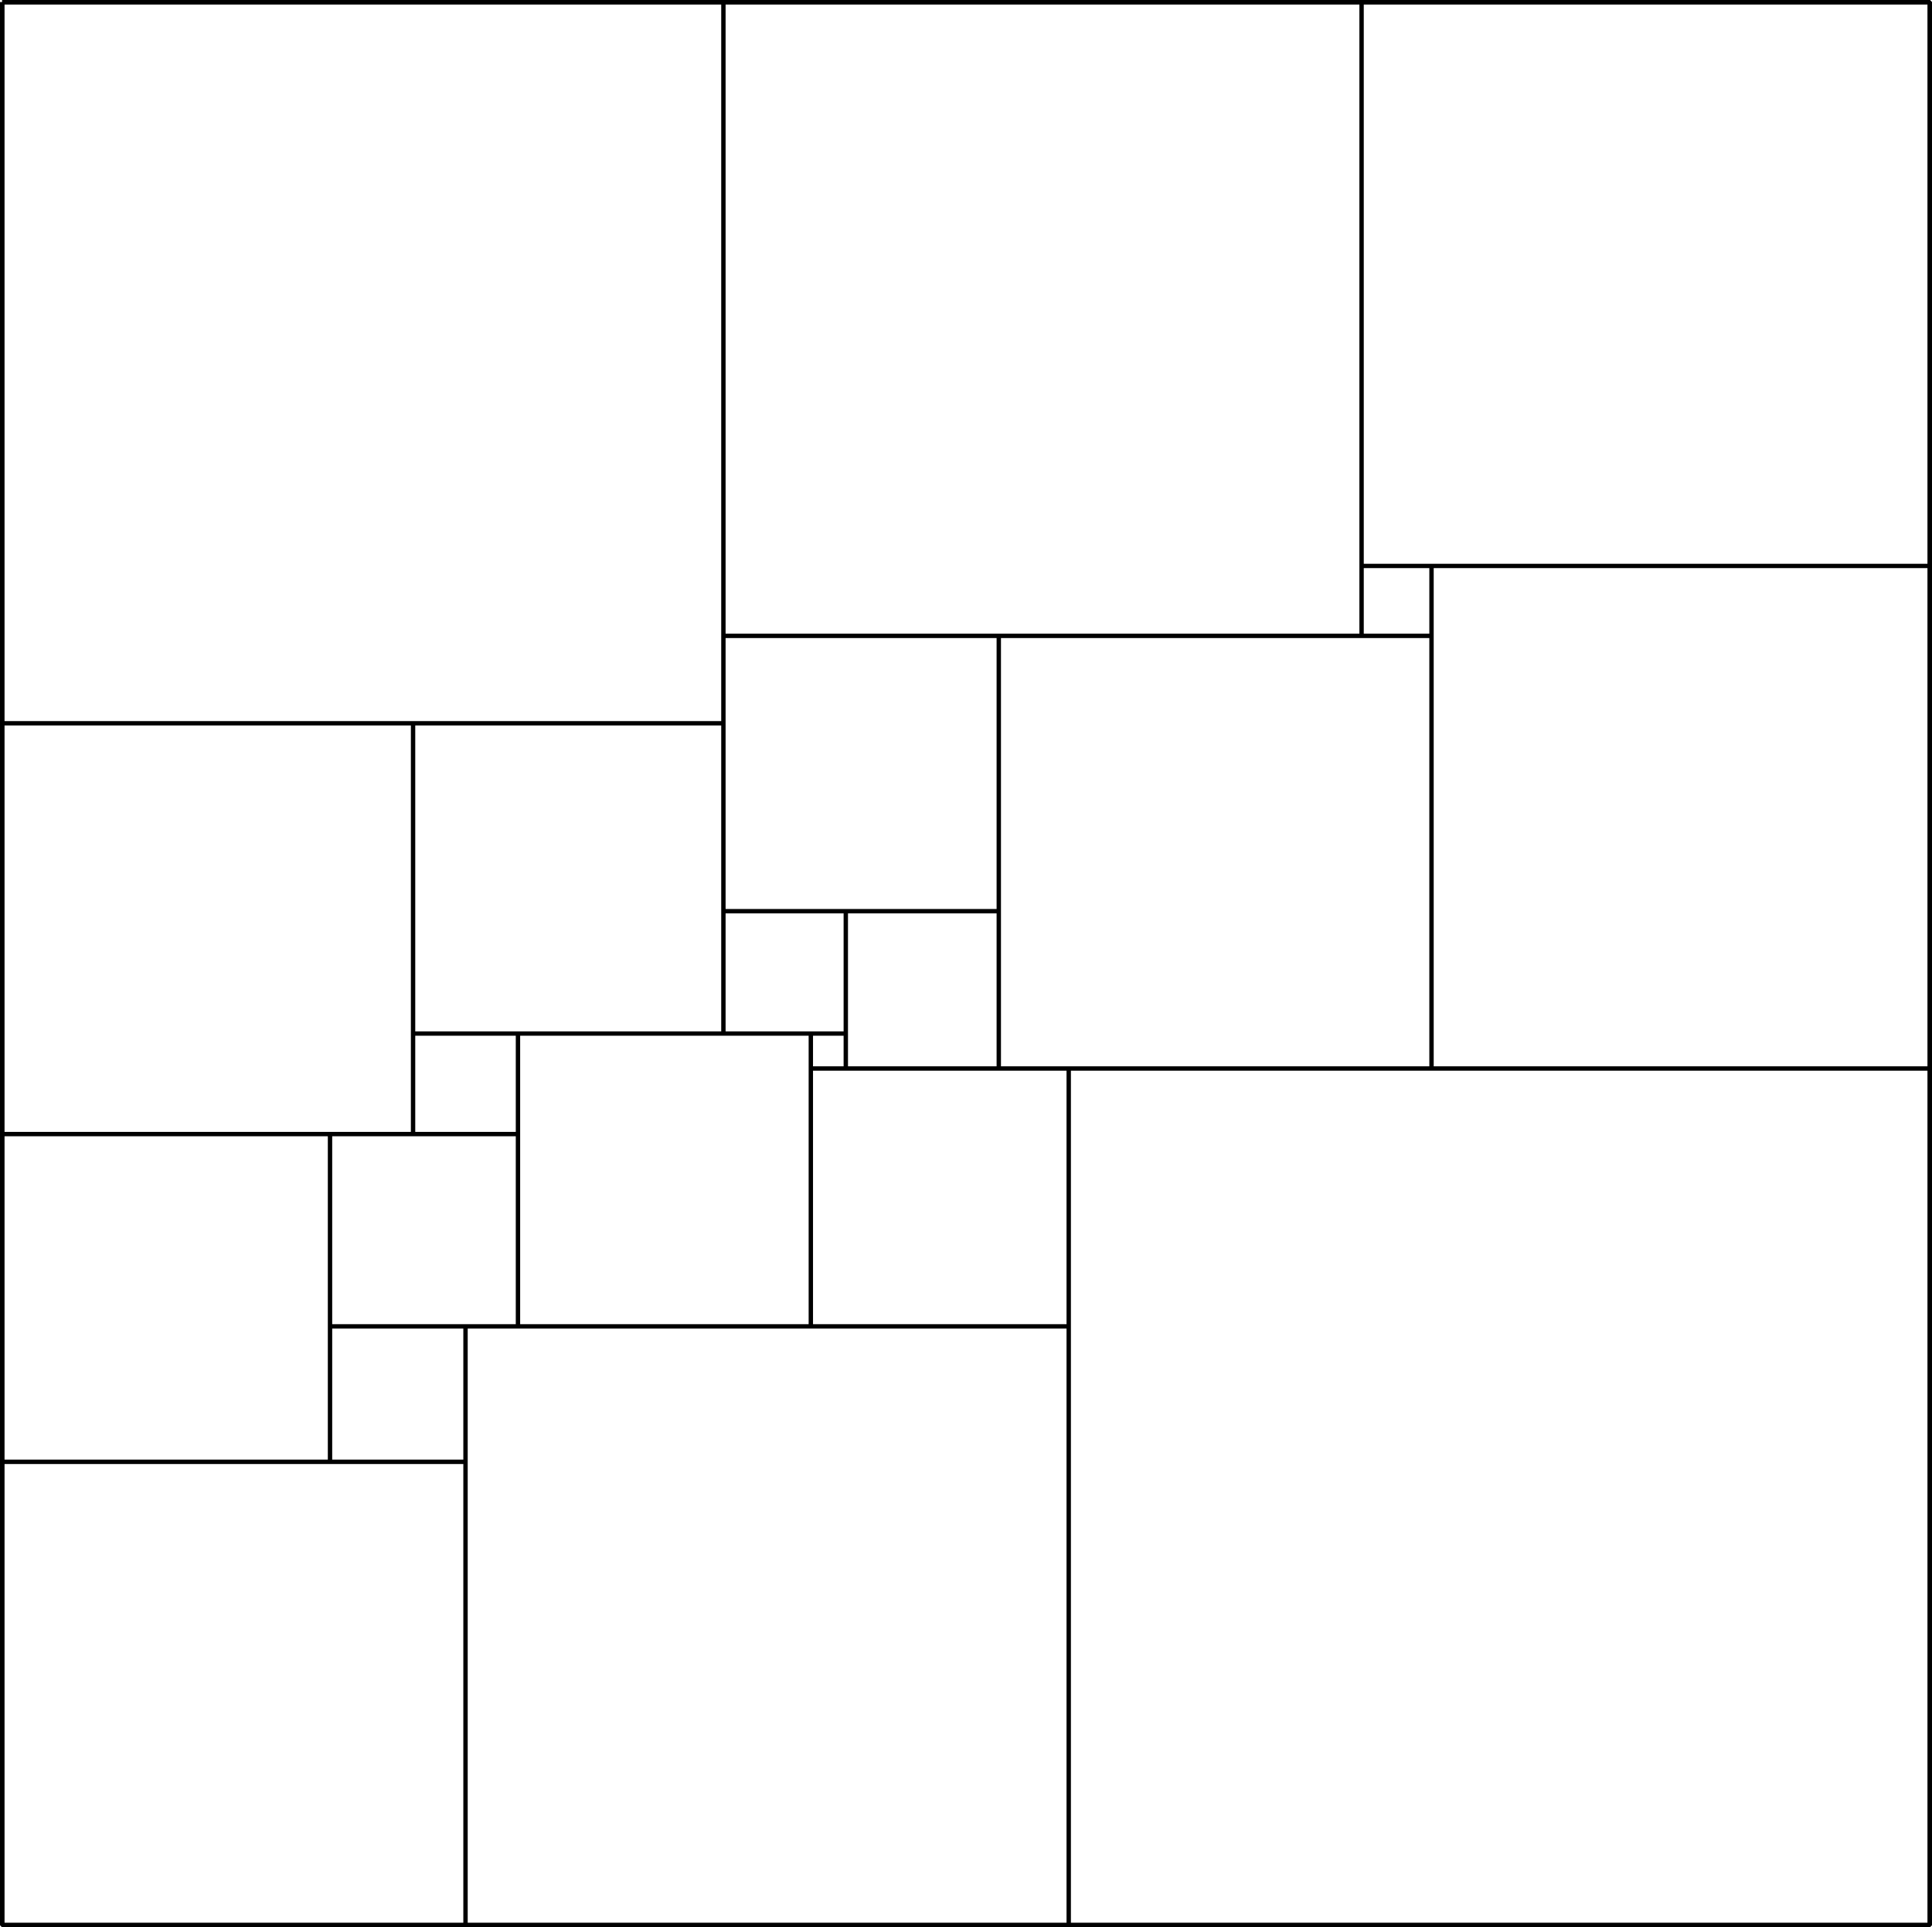 <svg xmlns="http://www.w3.org/2000/svg" width="442" height="441" version="1.2"><g fill="none" fill-rule="evenodd" stroke="#000" stroke-linejoin="bevel" font-family="'Sans Serif'" font-size="12.5" font-weight="400"><path d="M.5.5h441v440H.5V.5" vector-effect="non-scaling-stroke"/><path d="M.5.5h165v165H.5V.5m165 0h146v145h-146V.5m146 0h130v129h-130V.5m0 129h16v16h-16v-16m16 0h114v115h-114v-115m-162 16h63v63h-63v-63m63 0h99v99h-99v-99m-228 20h94v94H.5v-94m94 0h71v71h-71v-71m71 43h28v28h-28v-28m28 0h35v36h-35v-36m-99 28h24v23h-24v-23m24 0h67v67h-67v-67m67 0h8v8h-8v-8m0 8h59v59h-59v-59m59 0h197v196h-197v-196m-244 15h75v75H.5v-75m75 0h43v44h-43v-44m0 44h31v31h-31v-31m31 0h138v137h-138v-137m-106 31h106v106H.5v-106" vector-effect="non-scaling-stroke"/></g></svg>
